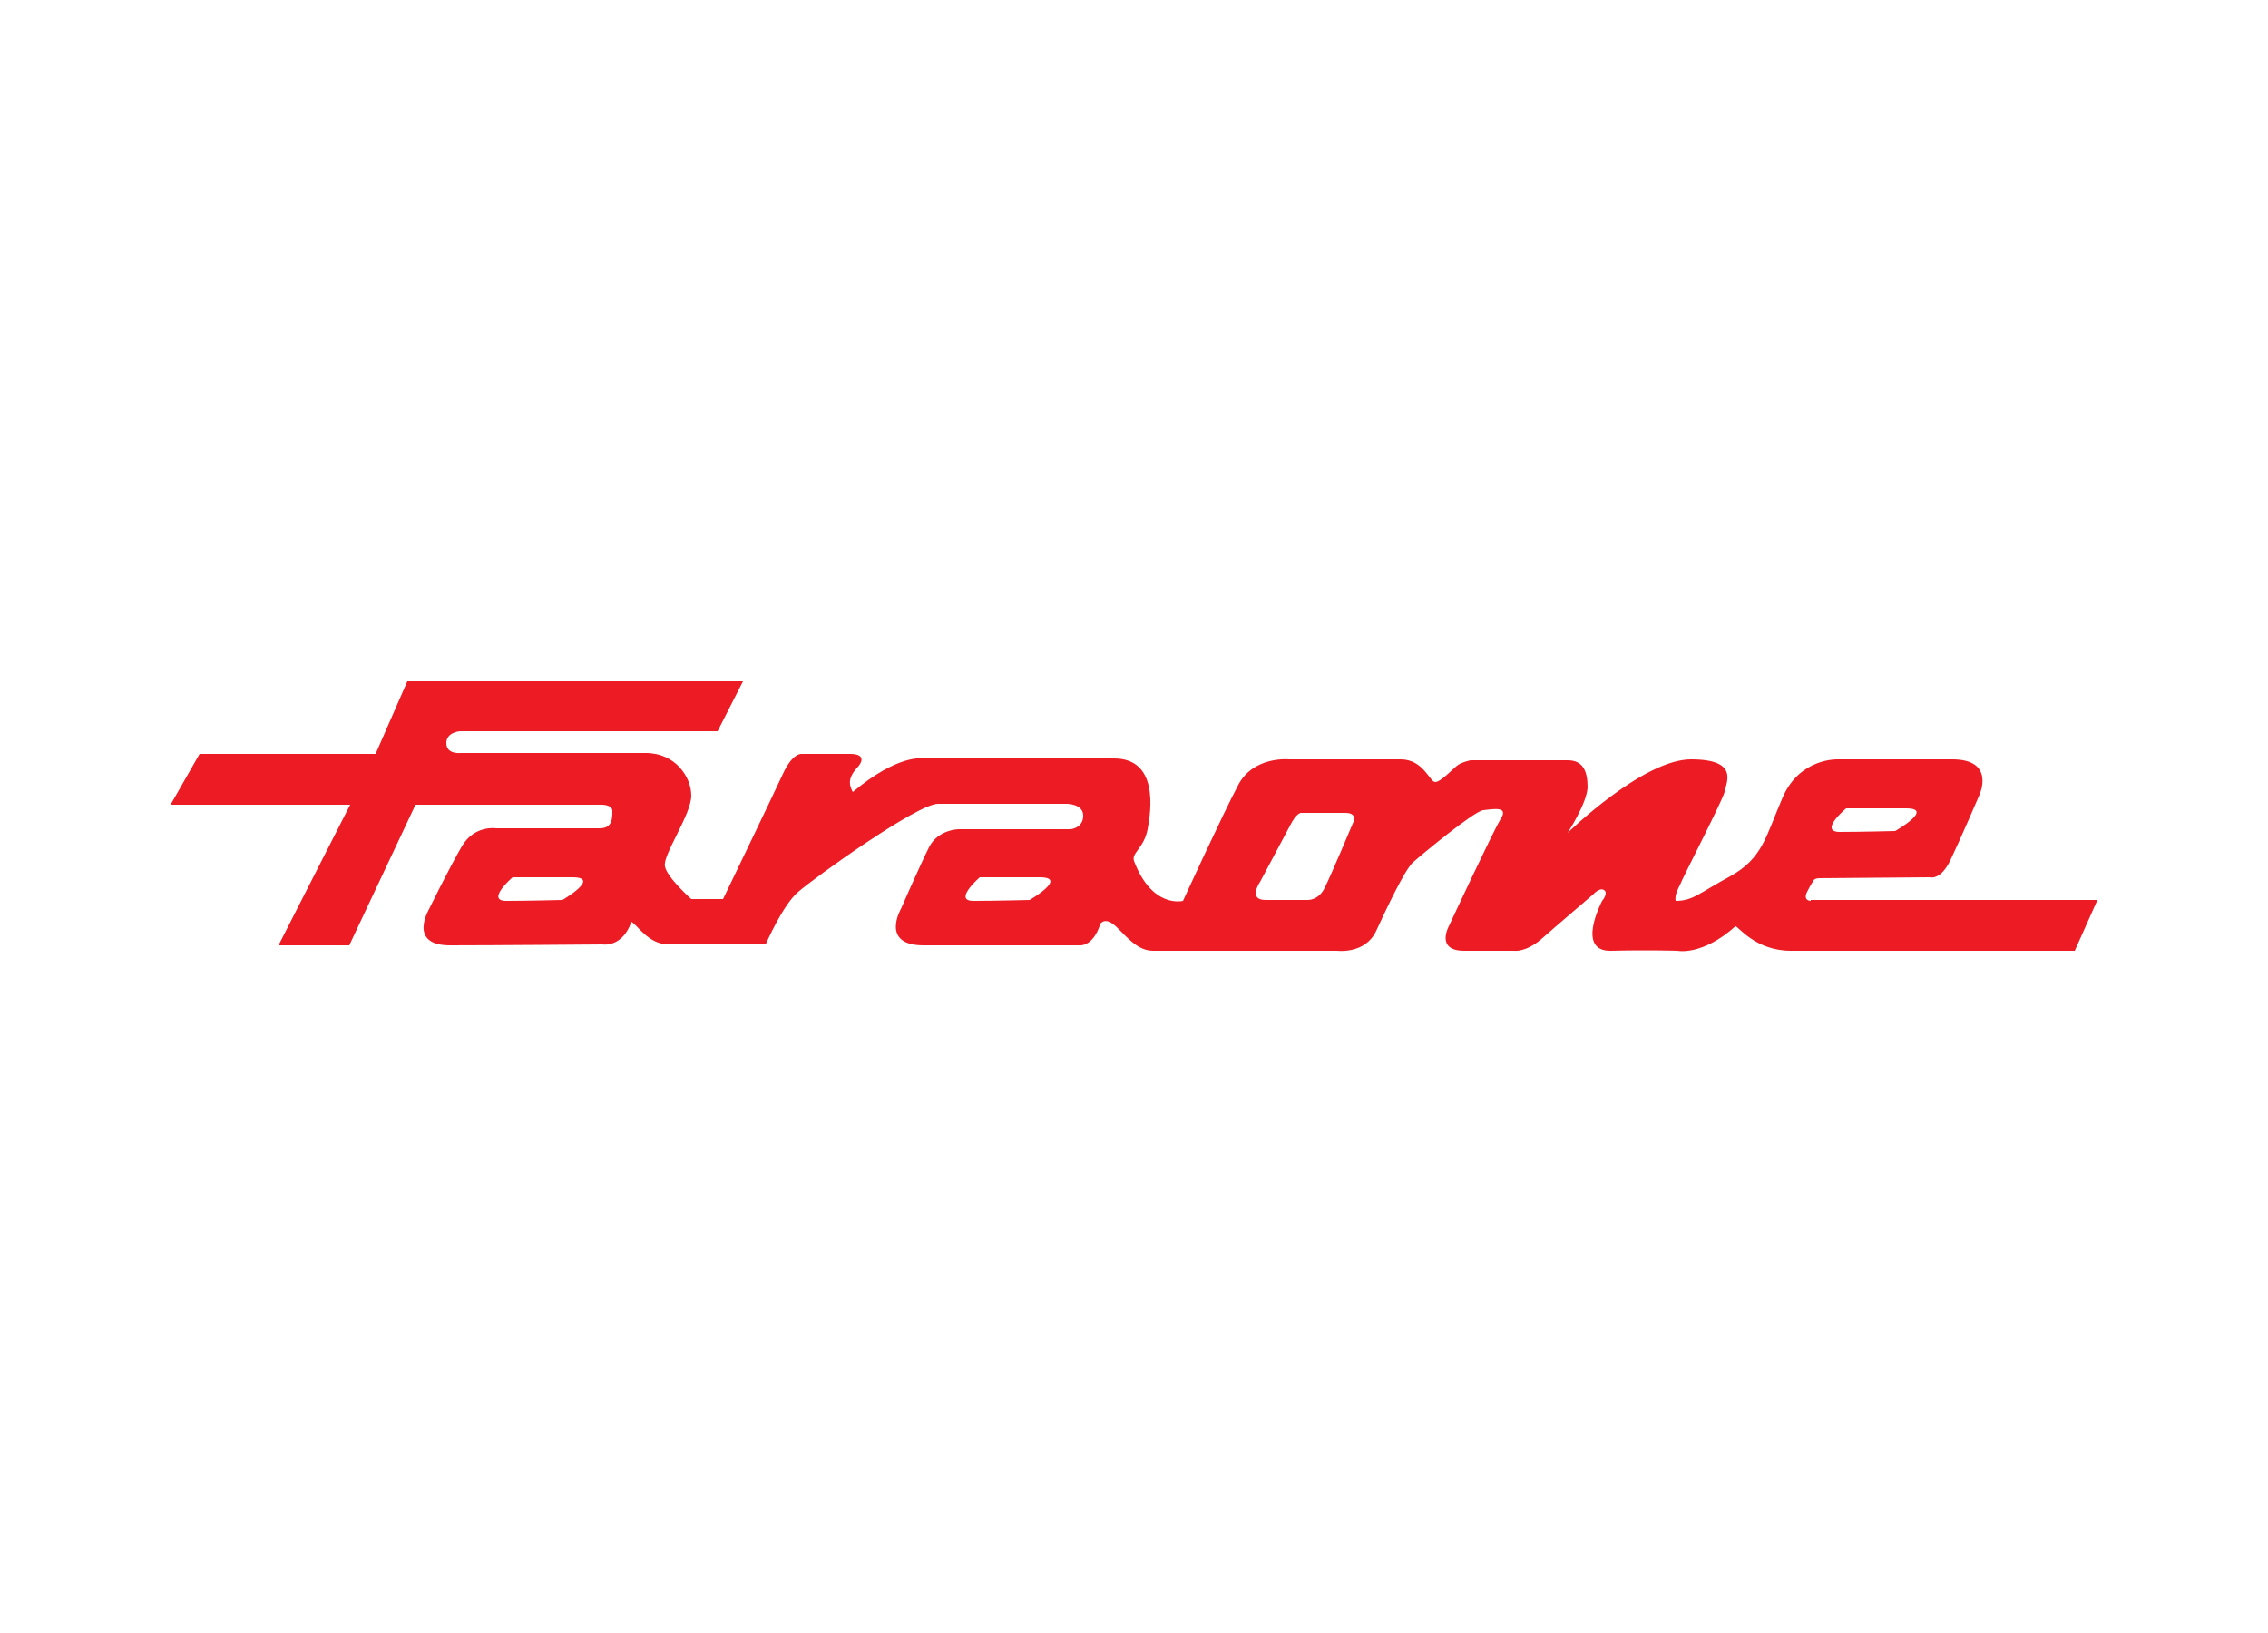 <?xml version="1.0" encoding="utf-8"?>
<!-- Generator: Adobe Illustrator 22.1.0, SVG Export Plug-In . SVG Version: 6.00 Build 0)  -->
<svg version="1.1" id="Layer_1" xmlns="http://www.w3.org/2000/svg" xmlns:xlink="http://www.w3.org/1999/xlink" x="0px" y="0px"
	 viewBox="0 0 250 180" style="enable-background:new 0 0 250 180;" xml:space="preserve">
<style type="text/css">
	.st0{fill:#ED1C24;}
</style>
<g>
	<g>
		<path class="st0" d="M199.6,99.3c0,0-0.9,0-0.4-1c0.5-1,0.7-1.2,0.7-1.2s0-0.3,0.7-0.3c0.7,0,12.1-0.1,12.1-0.1s1.2,0.4,2.3-1.9
			c1.1-2.3,3.2-7.2,3.2-7.2s1.8-3.9-3-3.9c-4.8,0-12.6,0-12.6,0s-4.2-0.2-6.1,4.2s-2.2,6.7-5.8,8.7c-3.5,1.9-4.1,2.7-6,2.7
			c-0.1-0.6,0.2-1.2,0.5-1.8c0.2-0.6,4.6-9.1,4.9-10.2c0.2-1.1,1.6-3.6-3.7-3.6c-5.3,0-13.6,8.1-13.6,8.1s2.1-3.2,2.2-5
			c0-1.8-0.5-3-2.2-3c-1.7,0-10.7,0-10.7,0s-1,0.2-1.5,0.6c-0.5,0.4-1.8,1.8-2.4,1.8c-0.6,0-1.3-2.5-3.8-2.5c-2.4,0-12.3,0-12.3,0
			s-3.9-0.4-5.6,2.8s-6.1,12.8-6.1,12.8s-3.4,0.9-5.4-4.4c-0.3-0.9,1.1-1.4,1.5-3.5c0.4-2.1,1.2-7.8-3.7-7.8s-21.1,0-21.1,0
			s-2.7-0.5-7.7,3.7c-0.3-0.6-0.7-1.4,0.5-2.7c0.4-0.4,1.1-1.5-0.8-1.5s-5.3,0-5.3,0s-1-0.2-2.1,2.2c-1.1,2.4-6.6,13.8-6.6,13.8
			h-3.5c0,0-2.7-2.4-2.9-3.6c-0.3-1.2,2.9-5.7,2.9-7.8S74.4,83,71.2,83c-3.2,0-20.4,0-20.4,0s-1.6,0.2-1.6-1.1
			c0-1.2,1.5-1.3,1.5-1.3h28.4l2.8-5.5h-37l-3.5,8H22l-3.2,5.6h19.8l-7.9,15.5h7.8l7.3-15.5h20.3c0,0,1.4-0.1,1.4,0.7
			c0,0.8,0,1.9-1.4,1.9c-1.4,0-11.4,0-11.4,0s-2.4-0.4-3.8,2c-1.4,2.4-3.6,6.9-3.6,6.9s-2.4,4,2.3,4s16.8-0.1,16.8-0.1
			s2.2,0.4,3.2-2.5c0.7,0.4,1.9,2.5,4.1,2.5c2.2,0,10.7,0,10.7,0s1.9-4.4,3.6-5.8c1.7-1.5,13.1-9.7,15.4-9.7s14.2,0,14.2,0
			s1.8,0,1.8,1.3c0,1.4-1.4,1.5-1.4,1.5h-12.3c0,0-2.3,0-3.3,2c-1,2-3.1,6.8-3.1,6.8s-2.3,4,2.5,4s17.2,0,17.2,0s1.5,0.2,2.3-2.4
			c0.2-0.2,0.7-0.7,1.9,0.5c1.2,1.2,2.3,2.5,3.9,2.5c1.7,0,20.3,0,20.3,0s3.1,0.4,4.3-2.2c1.2-2.6,3.1-6.6,4-7.5
			c1-0.9,6.8-5.7,7.8-5.8c1-0.1,2.9-0.5,1.9,1c-0.9,1.5-5.7,11.8-5.7,11.8s-1.5,2.7,1.7,2.7s5.5,0,5.5,0s1.2,0.2,2.9-1.2
			c1.7-1.5,5.8-5,5.8-5s0.7-0.8,1.2-0.5s-0.1,1.1-0.2,1.2c-0.1,0.2-2.9,5.6,1,5.5c4-0.1,7.3,0,7.3,0s2.7,0.6,6.4-2.7
			c0.3,0,2.2,2.7,6.1,2.7c3.9,0,31.3,0,31.3,0l2.5-5.6H199.6z M203.5,89.1c0,0,3.4,0,6.6,0c3.2,0-1.2,2.5-1.2,2.5s-3.9,0.1-6.2,0.1
			C200.5,91.6,203.5,89.1,203.5,89.1z M62,99.2c0,0-3.9,0.1-6.2,0.1c-2.3,0,0.7-2.6,0.7-2.6s3.4,0,6.6,0C66.3,96.7,62,99.2,62,99.2z
			 M113.5,99.2c0,0-3.9,0.1-6.2,0.1s0.7-2.6,0.7-2.6s3.4,0,6.6,0C117.8,96.7,113.5,99.2,113.5,99.2z M149.1,90.8
			c0,0-2.3,5.5-3.1,7.1c-0.7,1.4-1.9,1.3-1.9,1.3s-2.4,0-4.6,0c-2,0-0.6-2-0.6-2l3.3-6.2c0.7-1.4,1.2-1.4,1.2-1.4s3.1,0,4.9,0
			C149.8,89.6,149.1,90.8,149.1,90.8z"/>
	</g>
</g>
</svg>
